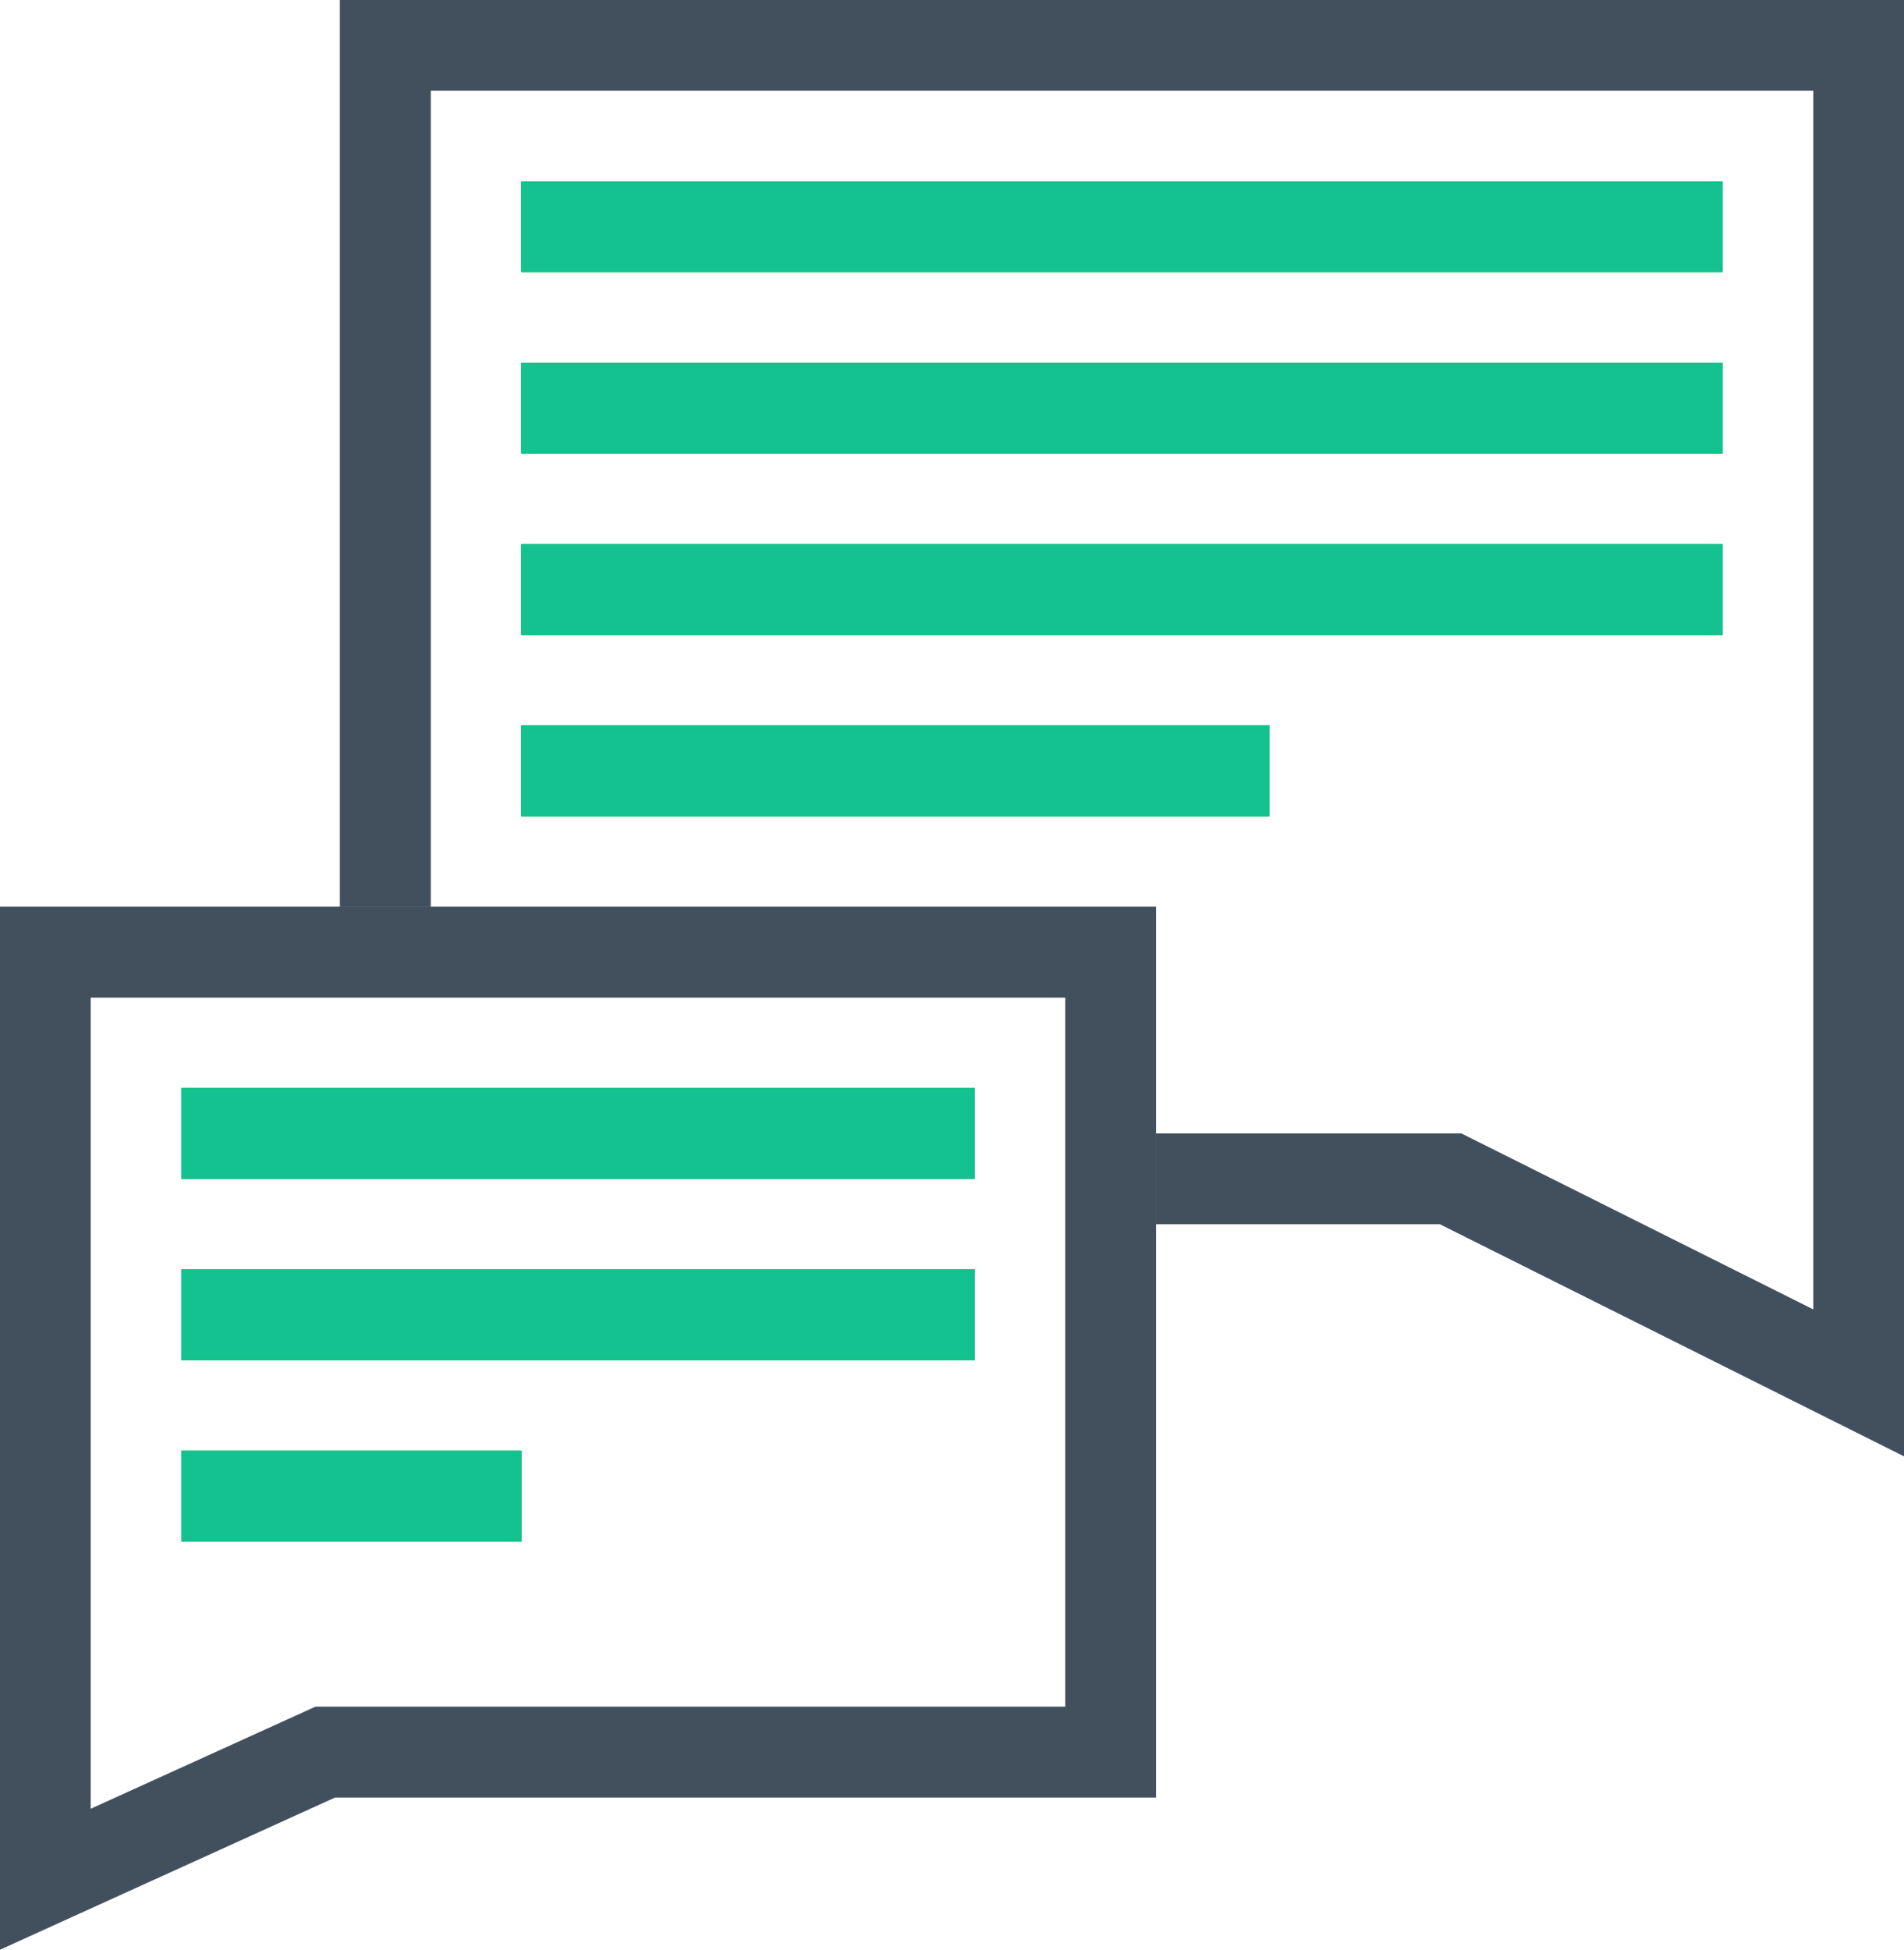 <svg width="84" height="86" viewBox="0 0 84 86" fill="none" xmlns="http://www.w3.org/2000/svg">
<path d="M17 41V2H82V61L64 52H49" stroke="#7F8A98" stroke-width="4"/>
<path d="M17 41V2H82V61L64 52H49" stroke="#42505E" stroke-width="4"/>
<path d="M23 10H76" stroke="#33CEB1" stroke-width="4"/>
<path d="M23 10H76" stroke="#7CEEB5" stroke-width="4"/>
<path d="M23 10H76" stroke="#1ED860" stroke-width="4"/>
<path d="M23 10H76" stroke="#34BA64" stroke-opacity="0.5" stroke-width="4"/>
<path d="M23 10H76" stroke="#26D274" stroke-width="4"/>
<path d="M23 10H76" stroke="#35BD82" stroke-opacity="0.5" stroke-width="4"/>
<path d="M23 10H76" stroke="#44C668" stroke-width="4"/>
<path d="M23 10H76" stroke="#13C28E" stroke-width="4"/>
<path d="M23 18H76" stroke="#33CEB1" stroke-width="4"/>
<path d="M23 18H76" stroke="#7CEEB5" stroke-width="4"/>
<path d="M23 18H76" stroke="#1ED860" stroke-width="4"/>
<path d="M23 18H76" stroke="#34BA64" stroke-opacity="0.5" stroke-width="4"/>
<path d="M23 18H76" stroke="#26D274" stroke-width="4"/>
<path d="M23 18H76" stroke="#35BD82" stroke-opacity="0.5" stroke-width="4"/>
<path d="M23 18H76" stroke="#44C668" stroke-width="4"/>
<path d="M23 18H76" stroke="#13C28E" stroke-width="4"/>
<path d="M23 26H76" stroke="#33CEB1" stroke-width="4"/>
<path d="M23 26H76" stroke="#7CEEB5" stroke-width="4"/>
<path d="M23 26H76" stroke="#1ED860" stroke-width="4"/>
<path d="M23 26H76" stroke="#34BA64" stroke-opacity="0.5" stroke-width="4"/>
<path d="M23 26H76" stroke="#26D274" stroke-width="4"/>
<path d="M23 26H76" stroke="#35BD82" stroke-opacity="0.5" stroke-width="4"/>
<path d="M23 26H76" stroke="#44C668" stroke-width="4"/>
<path d="M23 26H76" stroke="#13C28E" stroke-width="4"/>
<path d="M23 34H56" stroke="#33CEB1" stroke-width="4"/>
<path d="M23 34H56" stroke="#7CEEB5" stroke-width="4"/>
<path d="M23 34H56" stroke="#1ED860" stroke-width="4"/>
<path d="M23 34H56" stroke="#34BA64" stroke-opacity="0.5" stroke-width="4"/>
<path d="M23 34H56" stroke="#26D274" stroke-width="4"/>
<path d="M23 34H56" stroke="#35BD82" stroke-opacity="0.5" stroke-width="4"/>
<path d="M23 34H56" stroke="#44C668" stroke-width="4"/>
<path d="M23 34H56" stroke="#13C28E" stroke-width="4"/>
<path d="M8 50H43" stroke="#33CEB1" stroke-width="4"/>
<path d="M8 50H43" stroke="#7CEEB5" stroke-width="4"/>
<path d="M8 50H43" stroke="#1ED860" stroke-width="4"/>
<path d="M8 50H43" stroke="#34BA64" stroke-opacity="0.5" stroke-width="4"/>
<path d="M8 50H43" stroke="#26D274" stroke-width="4"/>
<path d="M8 50H43" stroke="#35BD82" stroke-opacity="0.5" stroke-width="4"/>
<path d="M8 50H43" stroke="#44C668" stroke-width="4"/>
<path d="M8 50H43" stroke="#13C28E" stroke-width="4"/>
<path d="M8 58H43" stroke="#33CEB1" stroke-width="4"/>
<path d="M8 58H43" stroke="#7CEEB5" stroke-width="4"/>
<path d="M8 58H43" stroke="#1ED860" stroke-width="4"/>
<path d="M8 58H43" stroke="#34BA64" stroke-opacity="0.5" stroke-width="4"/>
<path d="M8 58H43" stroke="#26D274" stroke-width="4"/>
<path d="M8 58H43" stroke="#35BD82" stroke-opacity="0.5" stroke-width="4"/>
<path d="M8 58H43" stroke="#44C668" stroke-width="4"/>
<path d="M8 58H43" stroke="#13C28E" stroke-width="4"/>
<path d="M8 66H23" stroke="#33CEB1" stroke-width="4"/>
<path d="M8 66H23" stroke="#7CEEB5" stroke-width="4"/>
<path d="M8 66H23" stroke="#1ED860" stroke-width="4"/>
<path d="M8 66H23" stroke="#34BA64" stroke-opacity="0.5" stroke-width="4"/>
<path d="M8 66H23" stroke="#26D274" stroke-width="4"/>
<path d="M8 66H23" stroke="#35BD82" stroke-opacity="0.5" stroke-width="4"/>
<path d="M8 66H23" stroke="#44C668" stroke-width="4"/>
<path d="M8 66H23" stroke="#13C28E" stroke-width="4"/>
<path d="M14.783 77.286H49V42H2V82.895L13.956 77.465L14.35 77.286H14.783Z" stroke="#7F8A98" stroke-width="4"/>
<path d="M14.783 77.286H49V42H2V82.895L13.956 77.465L14.35 77.286H14.783Z" stroke="#42505E" stroke-width="4"/>
</svg>
